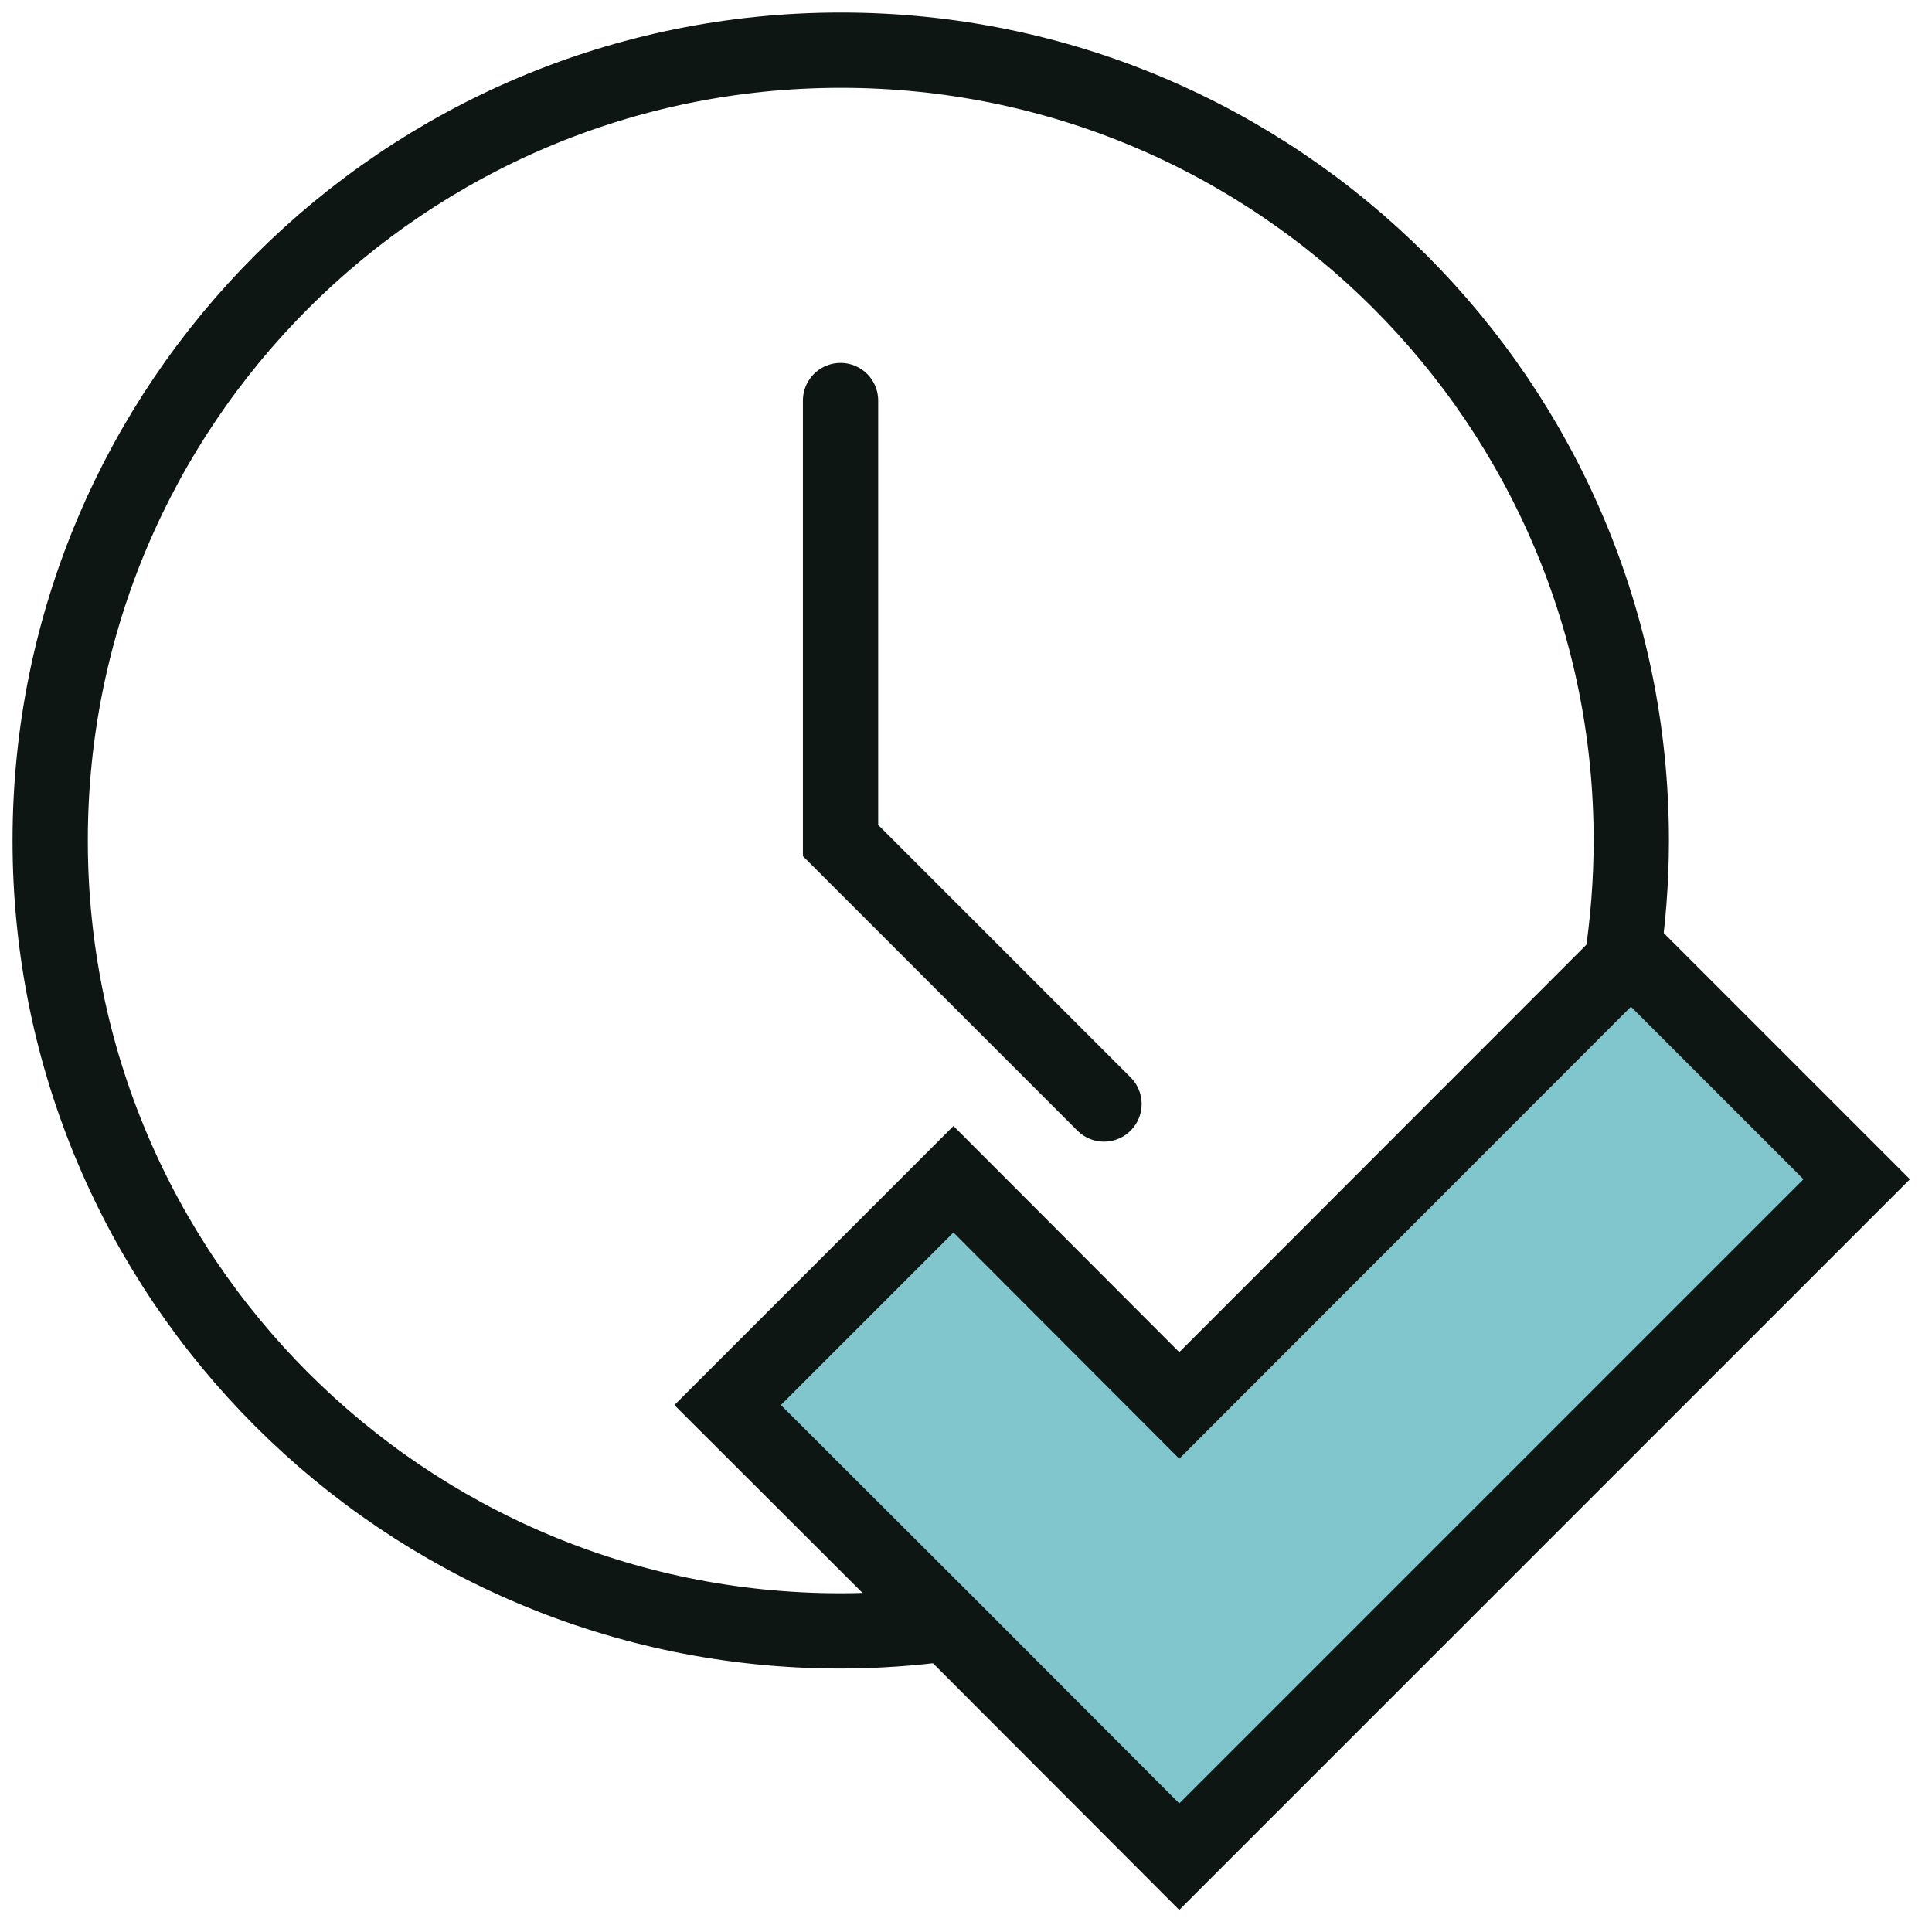 <svg xmlns="http://www.w3.org/2000/svg" width="77" height="77" viewBox="0 0 77 77" fill="none"><path d="M64.64 38.375C64.88 36.785 65.015 35.165 65.015 33.5C65.015 16.1 50.915 2 33.515 2C16.115 2 2 16.1 2 33.5C2 50.9 16.1 65 33.5 65C34.925 65 36.335 64.895 37.715 64.715" stroke="#0D1613" stroke-width="3" stroke-miterlimit="10"></path><path d="M33.5 15.965V33.5L44 44" stroke="#0D1613" stroke-width="3" stroke-miterlimit="10" stroke-linecap="round"></path><path d="M74 46.999L56 64.999L47 73.999L38.015 64.999L29 55.999L38 46.999L47 56.014L65 37.999L74 46.999Z" fill="#80C6CC" stroke="#0D1613" stroke-width="3" stroke-miterlimit="10"></path></svg>